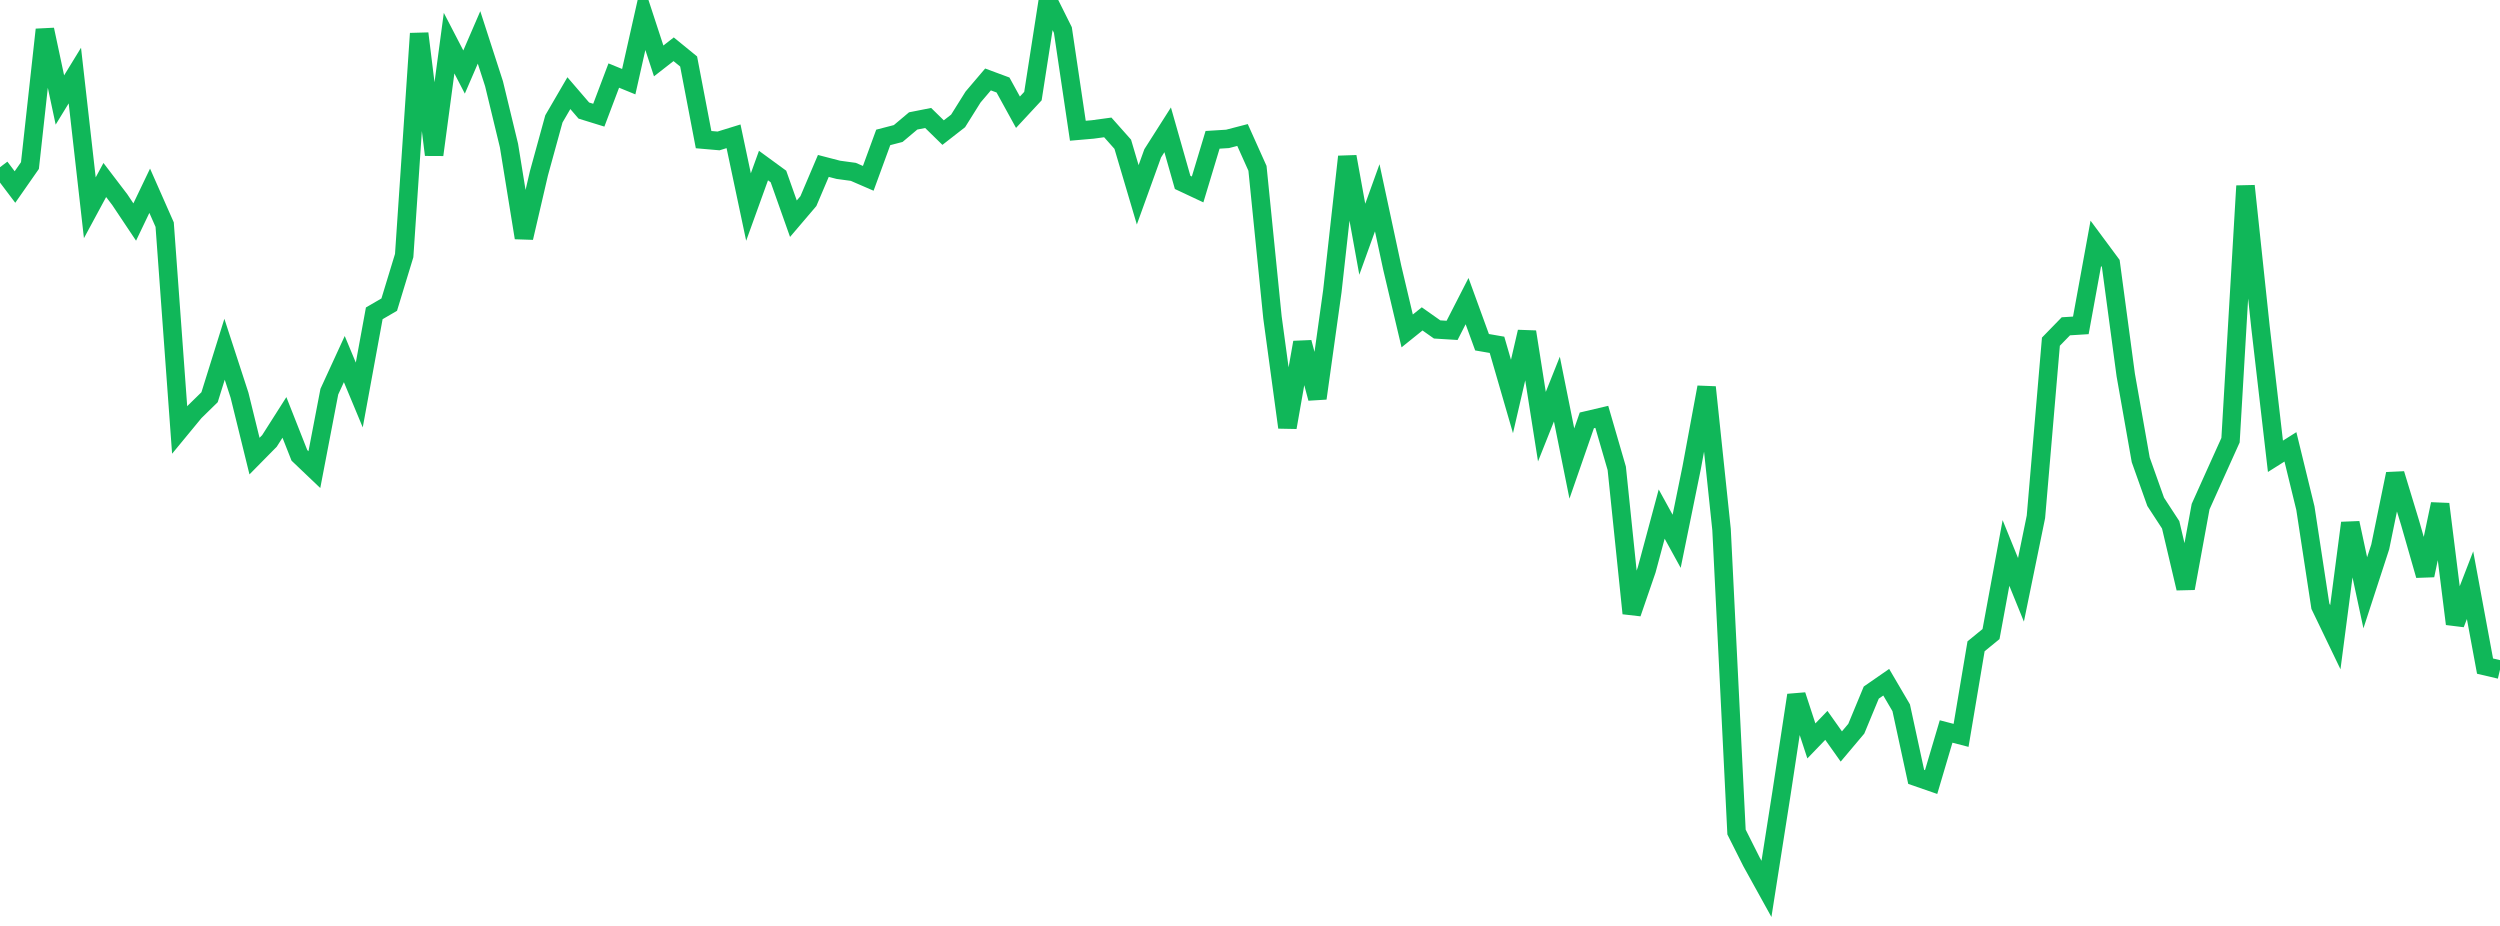 <?xml version="1.0" standalone="no"?>
<!DOCTYPE svg PUBLIC "-//W3C//DTD SVG 1.1//EN" "http://www.w3.org/Graphics/SVG/1.1/DTD/svg11.dtd">
<svg width="135" height="50" viewBox="0 0 135 50" preserveAspectRatio="none" class="sparkline" xmlns="http://www.w3.org/2000/svg"
xmlns:xlink="http://www.w3.org/1999/xlink"><path  class="sparkline--line" d="M 0 9.03 L 0 9.03 L 0.808 10.1 L 1.617 8.94 L 2.425 1.6 L 3.234 5.4 L 4.042 4.08 L 4.85 11.22 L 5.659 9.72 L 6.467 10.78 L 7.275 11.99 L 8.084 10.3 L 8.892 12.13 L 9.701 23.22 L 10.509 22.24 L 11.317 21.45 L 12.126 18.86 L 12.934 21.34 L 13.743 24.63 L 14.551 23.81 L 15.359 22.54 L 16.168 24.59 L 16.976 25.36 L 17.784 21.15 L 18.593 19.39 L 19.401 21.33 L 20.21 16.92 L 21.018 16.45 L 21.826 13.8 L 22.635 1.81 L 23.443 8.36 L 24.251 2.33 L 25.06 3.89 L 25.868 2.02 L 26.677 4.52 L 27.485 7.86 L 28.293 12.84 L 29.102 9.36 L 29.91 6.42 L 30.719 5.03 L 31.527 5.97 L 32.335 6.22 L 33.144 4.08 L 33.952 4.41 L 34.76 0.82 L 35.569 3.29 L 36.377 2.66 L 37.186 3.32 L 37.994 7.54 L 38.802 7.61 L 39.611 7.36 L 40.419 11.18 L 41.228 8.94 L 42.036 9.53 L 42.844 11.81 L 43.653 10.86 L 44.461 8.96 L 45.269 9.17 L 46.078 9.28 L 46.886 9.63 L 47.695 7.42 L 48.503 7.21 L 49.311 6.53 L 50.12 6.37 L 50.928 7.16 L 51.737 6.53 L 52.545 5.24 L 53.353 4.29 L 54.162 4.59 L 54.97 6.06 L 55.778 5.19 L 56.587 0 L 57.395 1.62 L 58.204 7.06 L 59.012 6.99 L 59.82 6.88 L 60.629 7.79 L 61.437 10.52 L 62.246 8.28 L 63.054 7.01 L 63.862 9.85 L 64.671 10.23 L 65.479 7.55 L 66.287 7.5 L 67.096 7.29 L 67.904 9.09 L 68.713 17.14 L 69.521 23.08 L 70.329 18.49 L 71.138 21.51 L 71.946 15.73 L 72.754 8.46 L 73.563 12.92 L 74.371 10.68 L 75.18 14.45 L 75.988 17.87 L 76.796 17.22 L 77.605 17.79 L 78.413 17.84 L 79.222 16.26 L 80.03 18.48 L 80.838 18.62 L 81.647 21.41 L 82.455 17.92 L 83.263 23.04 L 84.072 21.01 L 84.88 25.03 L 85.689 22.7 L 86.497 22.51 L 87.305 25.29 L 88.114 33.12 L 88.922 30.77 L 89.731 27.76 L 90.539 29.23 L 91.347 25.27 L 92.156 20.91 L 92.964 28.6 L 93.772 44.93 L 94.581 46.54 L 95.389 48 L 96.198 42.85 L 97.006 37.54 L 97.814 40.01 L 98.623 39.17 L 99.431 40.31 L 100.24 39.35 L 101.048 37.4 L 101.856 36.84 L 102.665 38.22 L 103.473 41.95 L 104.281 42.23 L 105.09 39.5 L 105.898 39.71 L 106.707 34.9 L 107.515 34.24 L 108.323 29.86 L 109.132 31.85 L 109.94 27.91 L 110.749 18.45 L 111.557 17.62 L 112.365 17.57 L 113.174 13.14 L 113.982 14.23 L 114.79 20.25 L 115.599 24.83 L 116.407 27.1 L 117.216 28.34 L 118.024 31.77 L 118.832 27.36 L 119.641 25.56 L 120.449 23.77 L 121.257 10.04 L 122.066 17.66 L 122.874 24.64 L 123.683 24.13 L 124.491 27.44 L 125.299 32.73 L 126.108 34.41 L 126.916 28.24 L 127.725 32.01 L 128.533 29.53 L 129.341 25.59 L 130.15 28.25 L 130.958 31.07 L 131.766 27.22 L 132.575 33.69 L 133.383 31.6 L 134.192 35.97 L 135 36.16" fill="none" stroke-width="1" stroke="#10b759"></path></svg>